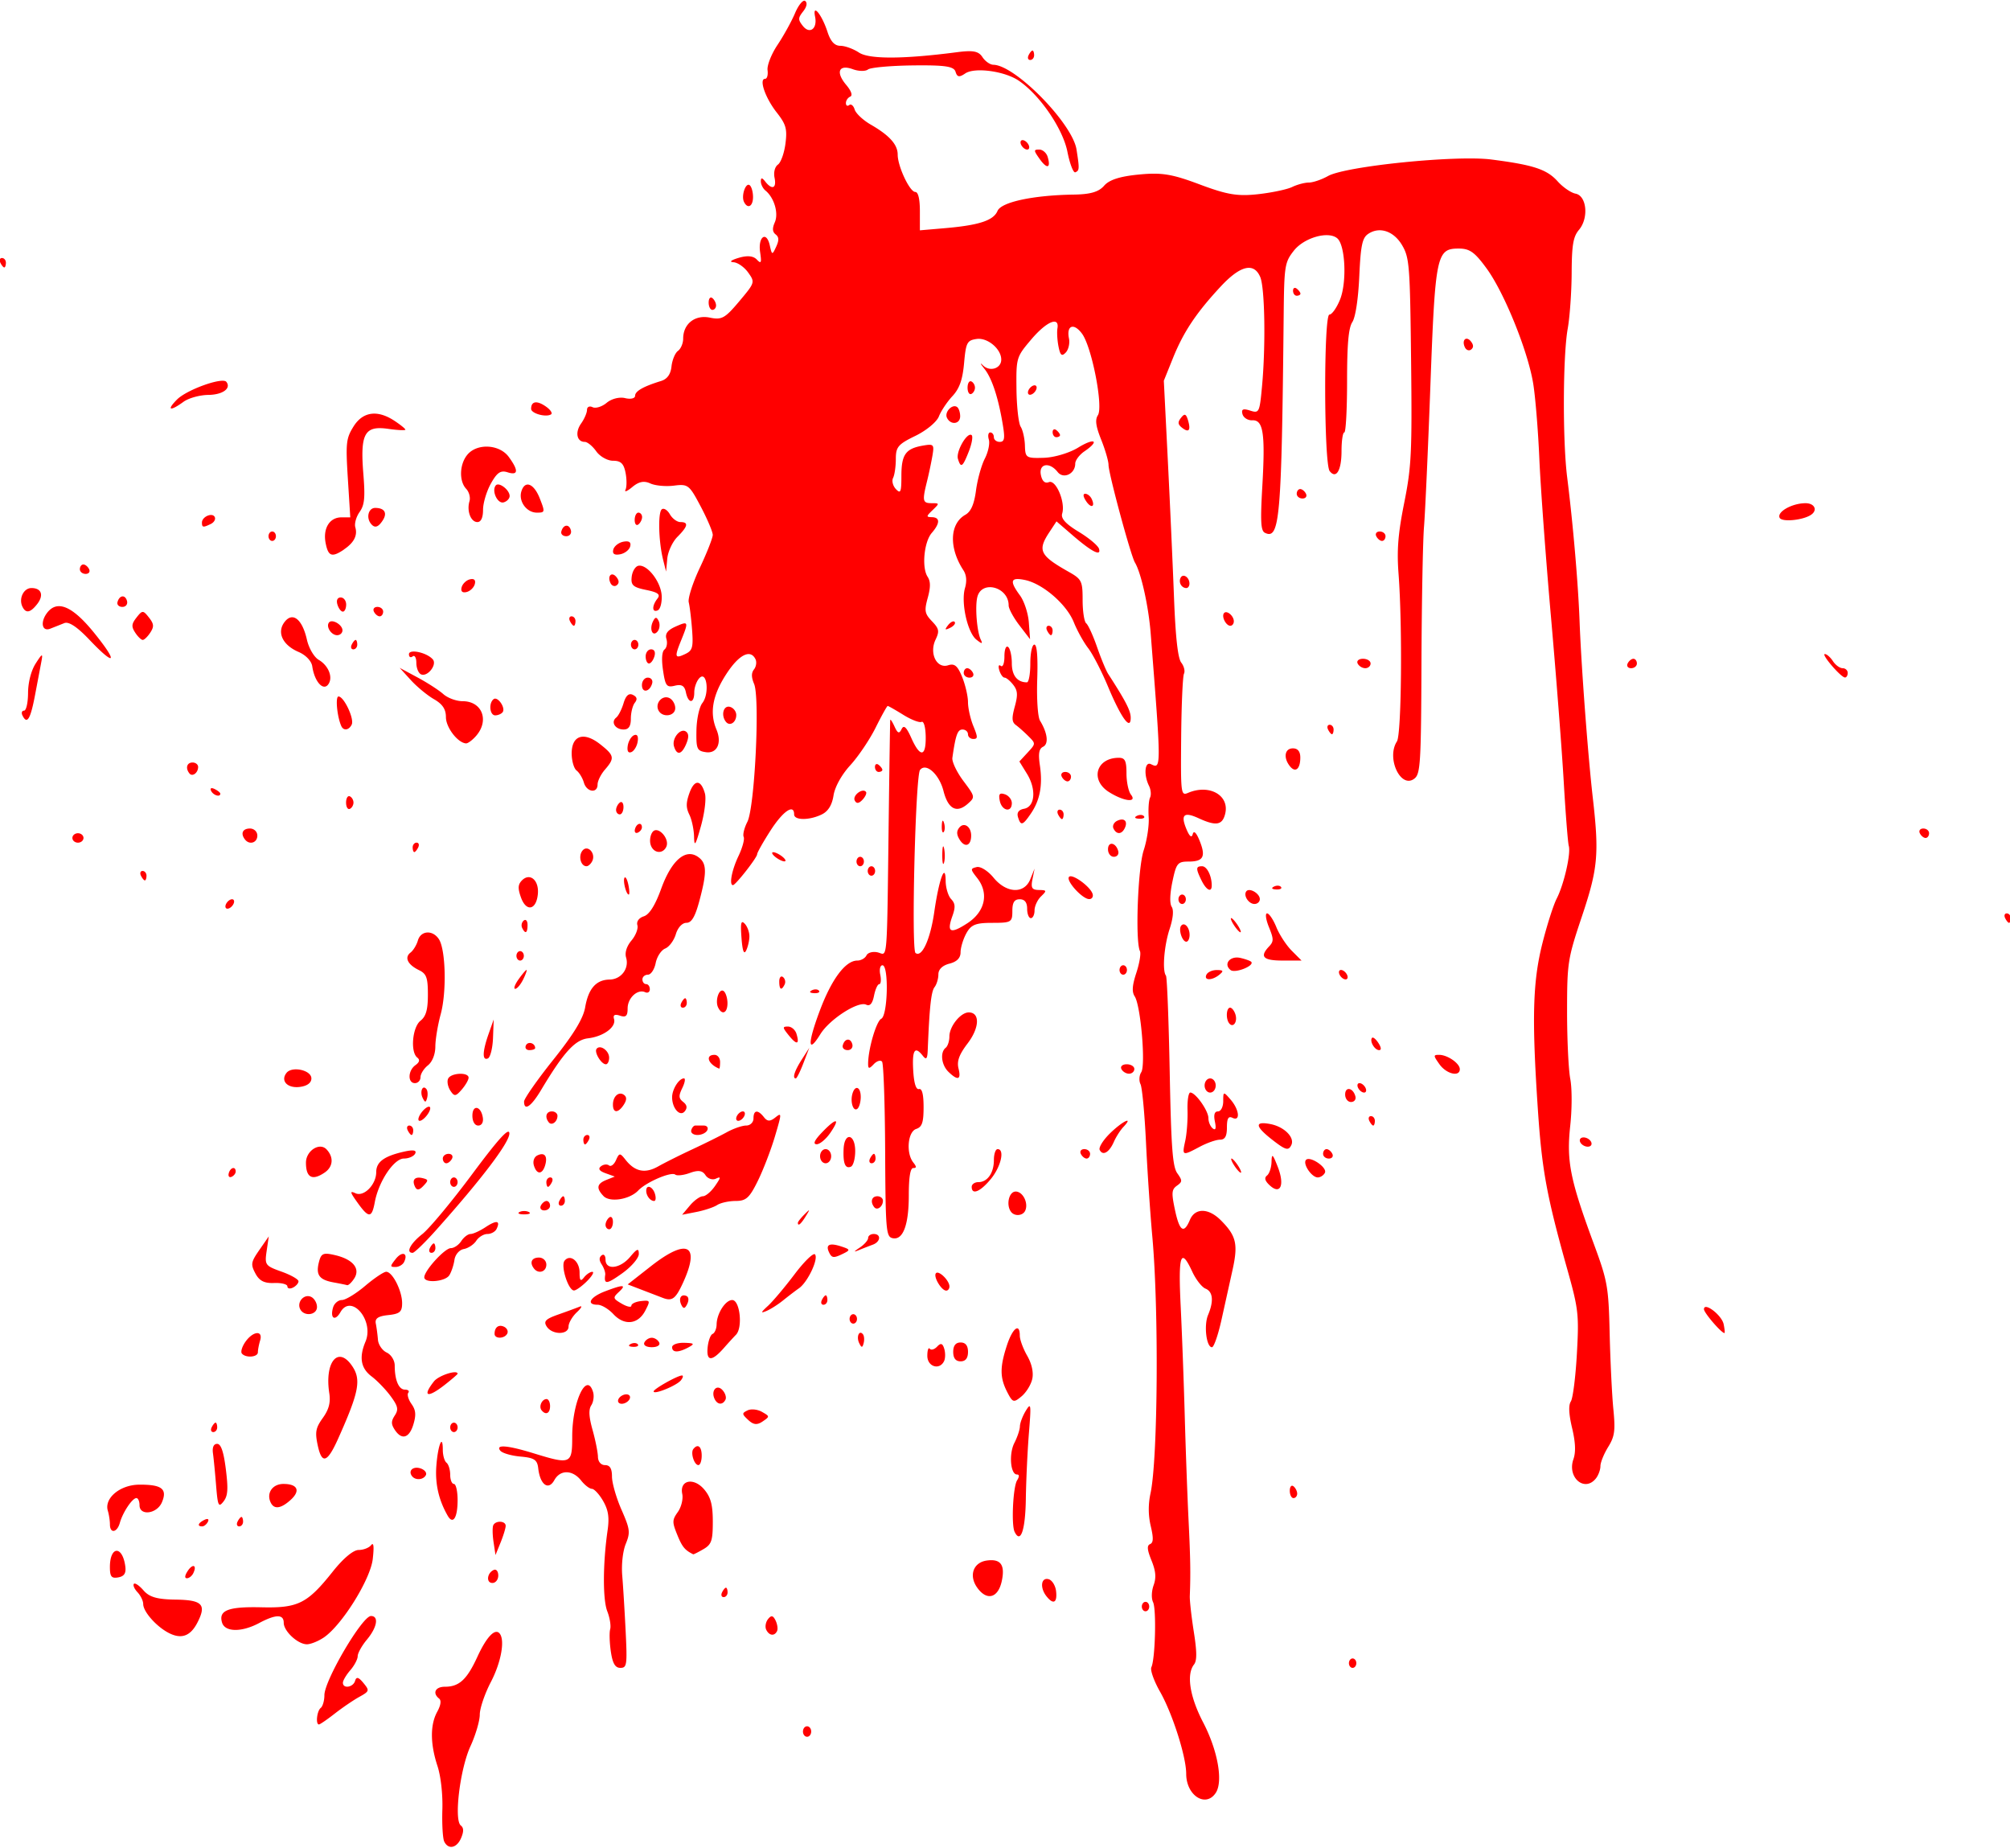 <svg xmlns="http://www.w3.org/2000/svg" viewBox="0 0 773.58 710.97"><defs><filter id="a" width="1" y="0" x="0" height="1" color-interpolation-filters="sRGB"><feGaussianBlur in="SourceAlpha" stdDeviation="8.214" result="result0"/><feMorphology in="SourceAlpha" radius="6.6" result="result1"/><feGaussianBlur stdDeviation="8.9" in="result1"/><feColorMatrix values="1 0 0 0 0 0 1 0 0 0 0 0 1 0 0 0 0 0 0.3 0" result="result91"/><feComposite operator="out" in="result0" in2="result91" result="result2"/><feGaussianBlur stdDeviation="1.7" result="result4"/><feDiffuseLighting surfaceScale="10" result="result92"><feDistantLight elevation="45" azimuth="225"/></feDiffuseLighting><feBlend mode="multiply" in2="SourceGraphic" result="result93"/><feComposite operator="in" in2="SourceAlpha" result="result3"/><feSpecularLighting surfaceScale="5" in="result4" specularExponent="17.9" result="result94"><feDistantLight elevation="45" azimuth="225"/></feSpecularLighting><feComposite operator="atop" in2="result3"/></filter></defs><path d="M329.73 695.81c2.398-4.481 2.31-6.979-.302-8.593-6.174-3.816-.693-39.055 8.52-54.776 4.496-7.672 8.181-17.484 8.189-21.806.01-4.322 4.399-14.453 9.758-22.515 8.979-13.507 12.539-28.72 7.825-33.435-4.017-4.017-11.522 2.08-19.665 15.976-9.264 15.807-16.056 20.717-28.663 20.717-8.426 0-11.156 4.4-5.066 8.165 2.084 1.287 1.487 4.613-1.628 9.06-6.307 9.004-6.254 22.148.151 37.44 2.988 7.132 4.773 19.576 4.342 30.271-.401 9.988.334 19.883 1.635 21.987 3.602 5.828 11.125 4.571 14.904-2.49zm664.63-31.174c6.58-7.928 1.693-29.278-11.118-48.58-11.806-17.787-14.916-33.199-8.08-40.036 2.668-2.667 2.62-8.667-.18-22.639-2.094-10.455-3.68-21.574-3.525-24.71.775-15.618.554-26.008-1.128-52.932-1.007-16.124-2.505-48.372-3.328-71.662-.823-23.29-2.437-57.37-3.586-75.734-2.23-35.618.062-40.888 10.268-23.612 3.176 5.377 8.39 10.606 11.585 11.62 6.614 2.1 7.425 8.588 2.275 18.209-3.825 7.147-1.495 22.284 3.43 22.284 1.666 0 5.414-8.429 8.328-18.73 2.914-10.301 7.321-25.91 9.794-34.687 5.029-17.851 3.308-23.582-10.292-34.28-10.912-8.583-22.752-8.693-27.27-.253-5.313 9.93-9.154 7.874-13.172-7.048-3.144-11.673-2.901-13.984 1.74-16.582 4.895-2.74 4.924-3.538.313-8.634-4.12-4.552-5.38-17.839-6.656-70.184-.865-35.513-2.35-65.346-3.3-66.295-3.361-3.361-1.659-20.553 3.184-32.143 3.109-7.441 3.796-13.09 1.874-15.406-1.891-2.278-1.646-8.86.65-17.463 3.37-12.63 4.581-13.806 14.22-13.806 13.129 0 15.394-3.425 9.622-14.55-2.834-5.462-5.054-7.11-5.952-4.419-.942 2.828-2.819 1.7-5.498-3.306-5.424-10.135-2.35-12.355 10.618-7.666 15.35 5.55 20.932 4.837 23.418-2.996 4.067-12.815-13.914-20.798-32.689-14.512-6.298 2.109-6.5.833-6.055-38.44.252-22.342 1.365-42.087 2.473-43.879 1.107-1.792.029-5.243-2.397-7.668-2.991-2.991-5.046-17.486-6.386-45.051-1.087-22.353-3.548-65.174-5.47-95.158l-3.492-54.517 7.971-15.517c9.353-18.206 20.476-31.303 42.056-49.52 17.371-14.664 29.361-16.911 34.91-6.544 4.052 7.573 4.863 47.539 1.532 75.55-2.144 18.035-2.526 18.642-10.493 16.643-6.218-1.56-7.878-.952-6.698 2.456.862 2.493 4.752 4.412 8.643 4.265 9.697-.366 11.507 9.03 8.812 45.745-1.787 24.348-1.336 30.585 2.313 31.985 13.069 5.015 14.688-9.68 16.5-149.84.449-34.692.901-36.974 8.933-45.032 9.016-9.045 30.476-13.828 38.312-8.538 7.095 4.79 8.529 30.428 2.368 42.343-2.933 5.671-7.127 10.313-9.32 10.314-5.117 0-4.902 103 .225 108.12 5.757 5.757 10.444-.46 10.444-13.852 0-7.06 1.1-12.842 2.443-12.848 1.344-.01 2.443-15.907 2.443-35.336 0-25.715 1.257-36.84 4.62-40.888 2.778-3.343 5.222-15.931 6.126-31.553 1.236-21.356 2.62-26.587 7.756-29.336 10.016-5.36 22.654-2.049 30.037 7.872 6.367 8.556 6.905 14.026 7.836 79.702.902 63.624.31 73.218-6.054 98.17-5.418 21.242-6.576 32.599-4.994 48.965 3.52 36.412 2.61 111-1.412 115.84-9.61 11.58 3.522 33.217 15.533 25.59 5.145-3.267 5.736-11.038 6.069-79.788.203-41.893 1.21-84.231 2.237-94.085 1.028-9.854 3.562-53.828 5.632-97.721 4.248-90.085 5.403-94.464 24.911-94.464 9.725 0 14.11 2.459 24.68 13.844 15.4 16.588 36.01 56.432 40.857 78.99 1.925 8.958 4.392 32.412 5.482 52.119s5.687 68.812 10.217 109.12c4.53 40.31 9.596 91.613 11.259 114.01 1.662 22.394 3.667 42.44 4.455 44.546 1.99 5.316-4.246 26.668-10.638 36.423-2.92 4.456-8.62 18.477-12.667 31.157-8.443 26.458-9.304 51.434-3.936 114.25 3.604 42.175 7.777 59.98 25.954 110.74 9.816 27.412 10.357 31.153 8.43 58.297-1.132 15.953-3.522 30.768-5.31 32.922-2.187 2.635-1.829 8.64 1.096 18.357 3.01 10.003 3.366 16.636 1.157 21.586-5.668 12.703 9.987 23.065 19.888 13.164 2.15-2.15 3.909-5.95 3.909-8.444 0-2.495 3.056-8.42 6.791-13.17 5.774-7.34 6.462-11.271 4.59-26.245-1.21-9.687-2.67-33.15-3.245-52.141-.982-32.456-1.828-36.191-14.082-62.216-20.74-44.051-24.009-56.886-20.665-81.161 1.642-11.922 1.661-25.915.044-32.574-1.559-6.42-2.823-27.428-2.808-46.684.026-33.57.563-36.265 13.072-65.543 14.097-32.995 15.264-42.95 9.594-81.86-4.318-29.63-10.194-91.17-11.664-122.15-1.233-25.984-5.767-67.216-10.923-99.35-4.069-25.353-3.796-83.867.477-102.61 1.839-8.062 3.407-25.41 3.485-38.552.115-19.348 1.346-25.015 6.472-29.79 8.714-8.118 6.825-23.49-3.067-24.972-4-.6-11.06-4.402-15.692-8.45-9.563-8.355-21.31-11.395-58.472-15.135-31.121-3.132-128.23 4.577-143.82 11.418-5.646 2.477-13.246 4.503-16.89 4.503s-10.254 1.38-14.691 3.067c-4.437 1.686-17.956 3.925-30.044 4.975-18.042 1.567-27.247.359-51.398-6.747-24.53-7.217-33.43-8.353-53.537-6.832-16.74 1.266-26.11 3.627-30.63 7.718-4.72 4.272-12.033 5.96-26.567 6.13-35.825.42-64.03 5.15-67.315 11.288-3.54 6.612-16.304 9.892-46.388 11.918l-21.987 1.481v-13.242c0-8.41-1.486-13.249-4.072-13.262-4.875-.025-15.472-17.694-15.472-25.798 0-6.943-7.256-13.283-23.716-20.723-6.774-3.062-13.157-7.76-14.185-10.439-1.028-2.68-3.182-4.061-4.786-3.07-1.604.991-2.916.372-2.916-1.376s1.71-3.748 3.801-4.445c2.34-.78.953-3.92-3.604-8.165-9.446-8.8-6.416-14.307 5.926-10.767 5.11 1.465 11.104 1.544 13.32.175 2.215-1.369 20.064-2.633 39.664-2.809 28.364-.255 36.006.645 37.45 4.41 1.425 3.713 3.26 3.959 8.524 1.142 8.259-4.42 34.569-1.657 47.027 4.939 18.549 9.82 38.938 33.146 42.97 49.157 2.11 8.378 5.254 14.76 6.987 14.183 3.624-1.209 3.7-2.374 1.03-15.725-3.609-18.044-53.932-58.284-73.214-58.545-2.916-.04-7.256-2.427-9.644-5.304-3.417-4.118-8.187-4.84-22.386-3.387-47.198 4.83-77.344 4.924-86.314.27-4.962-2.574-12.34-4.68-16.398-4.68-5.106 0-8.608-2.974-11.379-9.665-4.95-11.95-13.422-20.056-10.906-10.434 2.183 8.35-4.77 12.378-10.857 6.291-4.237-4.237-4.197-5.416.338-9.95 3.203-3.203 3.894-5.916 1.83-7.19-1.821-1.127-5.864 2.66-8.982 8.416s-10.065 15.62-15.436 21.92c-5.371 6.3-9.31 14.146-8.753 17.434.557 3.288-.408 5.979-2.144 5.979-5.636 0 .094 13.132 10.09 23.128 8.365 8.365 9.474 11.433 7.82 21.625-1.06 6.532-4.036 13.057-6.613 14.499-2.727 1.526-3.973 5.35-2.98 9.145 1.902 7.274-2.202 8.587-8.175 2.613-2.853-2.852-3.91-2.896-3.91-.162 0 2.061 1.833 4.92 4.072 6.352 7.7 4.926 11.734 15.676 8.231 21.935-2.341 4.184-2.132 6.59.727 8.357 3 1.854 3.109 4.022.431 8.57-3.414 5.8-3.679 5.752-5.586-1.015-2.9-10.294-10.543-5.955-8.495 4.824 1.39 7.312.89 8.15-2.957 4.974-3.083-2.545-8.423-2.928-15.998-1.148-6.696 1.574-8.565 2.81-4.546 3.006 3.754.184 9.593 3.393 12.976 7.132 6.095 6.734 6.02 6.921-7.92 19.925-12.525 11.683-15.368 12.916-25.856 11.214-13.092-2.125-23.484 4.302-23.484 14.524 0 3.216-2.058 7.02-4.573 8.453s-5.08 6.26-5.7 10.727c-.762 5.488-3.769 8.76-9.271 10.09-15.606 3.77-22.802 7-22.802 10.235 0 1.791-3.945 2.503-8.766 1.581-5.014-.958-11.974.426-16.262 3.236-4.123 2.701-9.706 4.063-12.407 3.027-2.701-1.037-4.911-.214-4.911 1.828 0 2.042-2.342 6.301-5.205 9.465-5.491 6.067-3.79 12.677 3.264 12.677 2.304 0 6.842 2.931 10.085 6.514 3.242 3.584 9.907 6.515 14.81 6.515 6.834 0 9.4 1.935 10.996 8.293 1.144 4.562 1.123 9.844-.048 11.74-1.171 1.894 1.517 1.055 5.975-1.866 5.76-3.774 10.352-4.496 15.874-2.495 4.273 1.549 13.632 2.233 20.798 1.522 12.45-1.237 13.501-.594 23.616 14.44 5.823 8.653 10.586 17.462 10.586 19.575 0 2.112-5.116 12.334-11.368 22.713-6.253 10.38-10.652 21.13-9.775 23.89.876 2.76 2.197 11.295 2.935 18.964 1.152 11.953.338 14.324-5.696 16.61-9.498 3.596-10.008 2.435-4.023-9.14 6.87-13.286 6.667-13.692-4.846-9.68-7.016 2.447-9.397 4.974-8.033 8.529 1.066 2.778.317 6.054-1.666 7.28-2.293 1.416-2.773 6.657-1.32 14.403 2.028 10.81 3.197 12.002 10.412 10.622 6.013-1.15 8.545.043 9.733 4.587 2.078 7.944 7.36 7.961 7.36.023 0-3.364 2.022-7.794 4.493-9.845 6.628-5.5 9.118 10.726 2.64 17.204-2.734 2.734-5.046 11.138-5.21 18.937-.268 12.797.453 14.108 8.248 15.012 9.902 1.149 14.365-6.322 9.362-15.67-6.139-11.47-3.498-23.429 8.374-37.917 11.254-13.734 21.51-17.928 26.016-10.638 1.203 1.948.626 5.104-1.284 7.014-2.459 2.459-2.437 5.408.074 10.1 5.25 9.81.538 85.34-5.94 95.226-2.744 4.187-4.205 8.88-3.248 10.43.957 1.548-1.115 7.511-4.605 13.25-5.88 9.67-8.38 20.05-4.83 20.05 2.294 0 21.285-19.03 21.285-21.329 0-1.102 5.307-8.48 11.793-16.397 10.996-13.418 20.78-18.66 20.78-11.133 0 4.168 13.39 4.198 24.29.054 5.664-2.154 9.077-6.461 10.413-13.144 1.19-5.947 7.126-14.338 14.776-20.886 7.034-6.02 17.068-17.695 22.3-25.945 5.232-8.25 10.015-14.999 10.631-14.999.616 0 6.813 2.77 13.773 6.155 6.96 3.385 14.184 5.573 16.054 4.861 1.937-.737 3.506 3.625 3.645 10.132.304 14.22-4.914 14.625-12.68.984-4.338-7.62-6.632-9.251-8.577-6.103-2.073 3.354-3.432 2.96-6.195-1.794-1.946-3.35-3.65-5.359-3.788-4.463-.137.896-.701 29.48-1.254 63.52-1.752 107.98-.819 98.662-9.714 96.962-4.269-.816-8.753.12-9.964 2.08s-4.85 3.565-8.086 3.565c-10.393 0-22.612 12.813-33.023 34.626-10.913 22.867-10.675 30.43.51 16.21 8.112-10.312 33.36-23.047 40.364-20.36 3.269 1.254 5.526-.767 6.88-6.162 1.108-4.416 3.184-8.028 4.614-8.028s1.833-2.932.896-6.515c-.953-3.643-.1-6.515 1.933-6.515 5.714 0 4.73 34.715-1.046 36.931-4.363 1.674-11.544 20.926-11.585 31.058-.016 3.636.909 3.702 4.947.35 2.73-2.266 6.029-3.056 7.329-1.756 1.3 1.3 2.524 28.993 2.718 61.54.326 54.53.821 59.268 6.3 60.345 9.287 1.825 14.52-8.799 14.52-29.48 0-12.544 1.317-18.921 3.908-18.921 3.04 0 3.04-.87 0-3.91-6.477-6.476-4.82-21.151 2.606-23.093 5.177-1.354 6.515-4.443 6.515-15.038 0-8.93-1.345-13.066-4.072-12.52-2.63.526-4.426-4.089-5.073-13.03-1.018-14.071 1.46-16.97 8.494-9.935 3.04 3.04 3.998 2.135 4.312-4.072 1.485-29.376 3.001-40.376 5.976-43.351 1.866-1.866 3.393-5.847 3.393-8.848 0-3.457 3.581-6.173 9.772-7.41 6.52-1.305 9.772-3.909 9.772-7.827 0-3.229 2.282-9.129 5.07-13.11 4.184-5.974 8.172-7.24 22.803-7.24 16.74 0 17.73-.455 17.73-8.144 0-5.971 1.738-8.143 6.515-8.143 4.343 0 6.515 2.172 6.515 6.515 0 3.583 1.466 6.515 3.257 6.515 1.792 0 3.258-2.404 3.258-5.342s2.565-7.288 5.7-9.668c5.263-3.996 5.122-4.335-1.848-4.431-6.192-.085-7.213-1.42-5.683-7.433l1.865-7.329-3.772 7.33c-5.325 10.343-21.01 9.804-32.407-1.116-4.848-4.644-11.507-7.926-14.8-7.292-5.696 1.097-5.672 1.465.493 7.63 10.486 10.486 6.932 23.198-8.717 31.181-14.986 7.646-18.351 6.397-13.205-4.898 2.834-6.22 2.6-8.744-1.1-11.813-2.587-2.147-4.748-7.756-4.802-12.462-.156-13.45-5.896-1.199-10.044 21.435-3.47 18.936-10.94 31.715-16.52 28.266-3.81-2.355-.037-122.3 3.975-126.4 5.223-5.325 16.909 2.874 20.684 14.512 4.068 12.544 11.667 15.635 21.502 8.746 6.473-4.535 6.403-4.81-3.992-15.688-5.82-6.09-10.182-13.276-9.695-15.97 2.86-15.793 4.574-19.556 8.91-19.556 2.652 0 4.823 1.465 4.823 3.257 0 1.791 2.112 3.257 4.693 3.257 4.08 0 4.083-1.168.02-8.958-2.57-4.926-4.683-12.329-4.694-16.449-.01-4.12-2.325-11.948-5.142-17.395-4.009-7.753-6.685-9.512-12.319-8.098-10.109 2.538-16.86-8.248-11.089-17.717 3.542-5.81 3.109-7.539-3.177-12.695-6.403-5.251-6.85-7.188-3.729-16.143 2.594-7.44 2.558-11.367-.133-14.61-5.283-6.365-3.116-24.1 3.698-30.267 7.368-6.668 7.41-10.736.112-10.868-5.158-.094-5.099-.558.622-4.886 6.18-4.673 6.161-4.782-.814-4.782-7.993 0-8.412-1.514-4.15-14.986 1.644-5.194 3.806-13.216 4.804-17.825 1.7-7.848 1.147-8.288-8.688-6.92-14.987 2.086-18.647 6.204-18.647 20.985 0 11.17-.693 12.455-4.85 9.004-2.668-2.214-3.773-5.691-2.456-7.728 1.317-2.036 2.4-7.923 2.407-13.08.01-8.32 1.96-10.123 17.263-15.966 9.62-3.673 18.761-9.61 20.665-13.423 1.879-3.76 7.232-10.054 11.896-13.988 6.226-5.25 8.96-11.313 10.28-22.802 1.639-14.262 2.619-15.744 11.044-16.709 9.567-1.095 21.7 6.87 21.7 14.244 0 6.164-10.05 8.656-16.104 3.994-2.964-2.282-2.385-1.206 1.286 2.392 6.756 6.622 12.51 20.579 16.438 39.876 1.706 8.385 1.085 10.586-2.99 10.586-2.83 0-5.145-1.466-5.145-3.258 0-1.791-1.42-3.257-3.155-3.257-1.736 0-2.307 2.21-1.27 4.911 1.036 2.701-.568 8.653-3.564 13.225s-6.481 14.456-7.745 21.962c-1.602 9.511-4.438 14.595-9.357 16.772-13.894 6.15-14.649 22.848-1.732 38.328 2.703 3.24 3.18 7.485 1.388 12.33-3.677 9.94 2.178 30.687 10.045 35.6 4.94 3.085 5.77 3.078 3.848-.033-3.371-5.454-5.144-22.7-3.021-29.389 3.8-11.973 27.592-6.973 27.592 5.799 0 2.227 4.241 8.389 9.425 13.692l9.426 9.642-1.073-11.54c-.59-6.347-4.098-14.761-7.797-18.698-9.476-10.087-8.398-12.748 4.327-10.683 15.733 2.553 36.696 16.757 43.055 29.172 2.988 5.832 8.684 13.893 12.658 17.913 3.975 4.02 11.815 15.919 17.424 26.442 11.577 21.72 20.048 30.88 20.048 21.679 0-4.882-4.198-11.297-19.826-30.297-1.892-2.3-6.309-10.668-9.815-18.595-3.507-7.927-7.8-15.292-9.54-16.368-1.74-1.076-3.165-8.299-3.165-16.051 0-13.154-.815-14.456-12.215-19.507-25.508-11.301-27.686-14.771-17.147-27.32l6.348-7.558 13.95 9.453c17.041 11.548 25.608 15.01 23.491 9.494-.84-2.19-8.894-7.48-17.899-11.754-11.496-5.458-15.82-9.208-14.52-12.593 2.999-7.817-5.543-23.663-11.703-21.708-3.47 1.102-5.93-.611-7.056-4.915-2.067-7.904 7.573-9.26 14.757-2.075 5.128 5.127 15.48 1.268 15.48-5.771 0-2.296 3.664-6.135 8.143-8.532 13.81-7.39 8.98-9.585-5.597-2.543-7.593 3.67-21.072 6.816-30.13 7.034-15.685.378-16.406.013-16.719-8.456-.18-4.869-1.861-10.732-3.737-13.03-1.875-2.298-3.542-14.03-3.704-26.071-.29-21.58-.104-22.07 13.01-34.202 13.445-12.44 24.93-16.242 23.06-7.634-.559 2.572-.132 8.198.948 12.503 1.542 6.145 2.913 7.04 6.38 4.162 2.429-2.015 3.706-6.377 2.84-9.692-2.392-9.146 4.307-11.034 11.555-3.255 8.604 9.236 18.789 50.375 13.923 56.24-2.63 3.168-1.877 7.57 2.895 16.93 3.547 6.957 6.45 14.774 6.45 17.371 0 5.895 19.566 62.663 23.256 67.473 5.453 7.11 12.001 30.2 13.875 48.925 9.402 93.981 9.402 93.892.223 90.37-5.463-2.096-6.527 7.346-1.69 14.993 1.647 2.602 2.057 6.246.913 8.097-1.144 1.851-1.684 7.967-1.2 13.59.485 5.625-1.5 15.907-4.413 22.849-5.152 12.285-7.532 62.743-3.284 69.617 1.013 1.64-.413 8.38-3.17 14.979-3.694 8.84-4.07 13.133-1.431 16.313 5.275 6.356 9.779 47.514 5.733 52.389-1.823 2.197-2.121 5.89-.662 8.208 1.459 2.318 3.633 20.338 4.832 40.046 1.198 19.707 3.706 49.023 5.572 65.147 5.836 50.433 4.909 154.04-1.589 177.53-2.084 7.534-2.014 15.186.207 22.561 2.51 8.334 2.365 11.492-.571 12.47-2.92.973-2.604 3.878 1.223 11.28 3.812 7.372 4.303 11.837 1.884 17.145-1.874 4.114-2.08 9.104-.481 11.69 3.053 4.94 1.899 39.442-1.503 44.947-1.166 1.887 2.28 9.506 7.659 16.931 10.955 15.122 23.02 44.83 23.02 56.68 0 15.037 17.278 23.72 26.086 13.108zm-356.88-44.23a3.638 3.638 0 00-4.992-1.179c-1.697 1.05-2.228 3.296-1.179 4.993s3.296 2.227 4.993 1.178 2.227-3.295 1.178-4.992zm-419.15-10.42c6.683-4.095 16.419-9.302 21.636-11.571 9.051-3.938 9.22-4.38 3.681-9.657-4.281-4.079-6.2-4.462-7.313-1.458-1.681 4.533-10.74 5.646-10.74 1.32 0-1.514 2.932-5.406 6.515-8.649s6.515-7.612 6.515-9.71c0-2.096 3.665-7.255 8.143-11.463 8.978-8.434 10.688-16.287 3.547-16.287-7.65 0-41.007 44.484-41.007 54.688 0 3.75-1.465 7.724-3.257 8.831-3.336 2.061-4.617 11.401-1.564 11.401.931 0 7.161-3.35 13.844-7.444zm256.28-56.889c-.872-13.884-2.222-31.196-3.001-38.47-.821-7.67.486-16.892 3.112-21.954 4.114-7.93 3.765-10.094-3.812-23.65-4.587-8.207-8.34-18.483-8.34-22.835 0-5.566-1.811-7.913-6.107-7.913-3.59 0-6.167-2.35-6.25-5.7-.079-3.136-2.208-11.498-4.732-18.583-3.28-9.208-3.6-14.073-1.121-17.06 1.907-2.297 2.616-6.395 1.576-9.105-5.624-14.656-18.382 6.68-18.382 30.742 0 19.09-1.155 19.477-34.202 11.497-22.9-5.53-33.626-6.18-29.154-1.77 1.702 1.68 9.69 3.512 17.753 4.073 12.19.848 14.828 2.214 15.668 8.112 1.614 11.336 8.962 15.586 14.169 8.194 5.225-7.418 16.124-7.25 23.74.367 3.037 3.036 7.248 5.566 9.36 5.622 2.111.056 6.574 3.855 9.917 8.442 4.587 6.294 5.543 11.264 3.895 20.256-4.195 22.898-4.314 47.775-.269 55.89 2.233 4.48 3.38 10.054 2.549 12.39-.832 2.336-.564 9.299.594 15.472 1.533 8.17 3.81 11.226 8.364 11.226 5.77 0 6.135-1.966 4.673-25.245zm643.5 21.987a3.267 3.267 0 00-3.257-3.257 3.267 3.267 0 00-3.258 3.257 3.267 3.267 0 003.258 3.257 3.267 3.267 0 003.257-3.257zm-909.45-17.67c15.938-8.396 41.179-40.095 43.226-54.288 1.262-8.748.792-11.806-1.466-9.549-1.827 1.828-6.762 3.322-10.968 3.322-4.704 0-13.452 5.725-22.738 14.878-22.467 22.15-30.526 25.323-62.777 24.722-29.359-.547-38.03 2.086-34.779 10.56 2.544 6.629 17.218 6.776 32.648.33 14.714-6.149 21.675-6.208 21.675-.186 0 5.823 12.416 14.843 20.431 14.843 3.274 0 9.91-2.085 14.748-4.633zm-111.19-10.36c8.177-12.48 4.385-15.614-19.198-15.865-16.286-.173-23.153-1.722-28.304-6.383-3.74-3.386-7.56-5.396-8.488-4.468-.928.928.546 3.542 3.277 5.808 2.73 2.266 4.965 5.912 4.965 8.103 0 5.226 11.393 15.39 22.282 19.878 11.22 4.623 19.266 2.388 25.466-7.073zm510.48 5.875c.883-1.429.298-4.715-1.3-7.302-2.198-3.555-3.826-3.785-6.668-.942-2.069 2.068-2.776 5.354-1.572 7.302 2.572 4.161 7.264 4.625 9.54.942zm327.77-16.946a3.267 3.267 0 00-3.257-3.257 3.267 3.267 0 00-3.258 3.257 3.267 3.267 0 003.258 3.258 3.267 3.267 0 003.257-3.258zm-82.022-10.553c-.573-4.012-3.606-7.784-6.741-8.382-6.534-1.245-7.627 5.934-1.792 11.769 6.066 6.066 9.677 4.632 8.533-3.387zm-289.32.781c0-1.791-.646-3.257-1.436-3.257-.79 0-2.343 1.466-3.45 3.257-1.107 1.792-.46 3.258 1.436 3.258s3.45-1.466 3.45-3.258zm241.54-8.02c2.943-11.069-1.059-15.315-13.197-14.004-11.961 1.292-16.082 10.35-8.515 18.712 8.525 9.42 18.533 7.25 21.712-4.707zm-443.5-3.66c0-2.836-1.74-4.577-3.868-3.868-6.04 2.013-7.042 9.026-1.29 9.026 2.837 0 5.158-2.321 5.158-5.158zm-328.45-6.243c-2.442-14.639-13.572-14.296-13.572.419 0 6.617 1.398 7.979 7.33 7.137 5.278-.75 7.024-2.863 6.242-7.556zm59.853 4.67c3.506-5.673-.487-6.874-4.955-1.491-2.569 3.096-2.816 4.965-.656 4.965 1.905 0 4.43-1.564 5.611-3.475zm275.13-32.73c0-3.515-8.788-3.856-10.909-.424-.837 1.354-.742 6.54.211 11.525l1.733 9.064 4.482-8.64c2.466-4.753 4.483-9.939 4.483-11.526zm174.12 16.135c7.165-3.264 8.297-5.853 8.297-18.976 0-11.6-1.755-16.845-7.417-22.164-9.226-8.667-22.017-6.722-19.485 2.963.912 3.488-.83 9.091-3.873 12.452-5.06 5.592-5.101 6.942-.476 15.885 4.262 8.241 6.621 10.494 13.996 13.363.363.141 4.394-1.444 8.958-3.523zm283.99-34.834c.243-12.879 1.462-33.279 2.707-45.334 2.088-20.194 1.869-21.404-2.781-15.402-2.776 3.584-5.094 8.399-5.15 10.701s-2.253 7.466-4.88 11.474c-4.953 7.56-3.453 21.8 2.297 21.8 2.155 0 2.182 1.394.079 4.072-3.564 4.537-5.166 30.681-2.177 35.517 5.294 8.566 9.495-1.115 9.905-22.828zm-797.9 16.627c2.567-7.238 10.968-17.1 14.566-17.1 1.514 0 2.752 2.198 2.752 4.886 0 7.666 15.423 6.072 19.766-2.043 4.923-9.198-.192-12.268-20.18-12.113-16.75.13-30.819 9.347-27.494 18.012 1.018 2.65 1.85 6.898 1.85 9.44 0 6.529 6.319 5.748 8.74-1.082zm77.556-.777c1.141-1.846-.166-2.392-3.065-1.28-5.643 2.166-6.676 4.5-1.99 4.5 1.686 0 3.96-1.449 5.055-3.22zm30.968-.037c0-1.791-.646-3.257-1.436-3.257-.79 0-2.343 1.466-3.45 3.257-1.107 1.792-.46 3.258 1.436 3.258s3.45-1.466 3.45-3.258zm188.93-14.85c0-6.164-1.466-11.209-3.257-11.209-1.792 0-3.258-2.845-3.258-6.322s-1.466-7.229-3.257-8.336c-1.792-1.107-3.257-5.102-3.257-8.878 0-11.72-4.356-3.18-5.693 11.16-1.153 12.374 2.085 23.49 9.999 34.329 4.682 6.412 8.723 1.435 8.723-10.743zm-204.12-21.407c-1.923-12.08-4.286-17.489-7.64-17.489-3.069 0-4.429 2.396-3.697 6.515.636 3.583 1.888 13.64 2.781 22.347 1.44 14.032 2.177 15.28 6.482 10.974 3.861-3.86 4.287-8.446 2.074-22.347zm56.868 21.377c9.131-6.395 6.505-11.178-6.139-11.178-9.697 0-15.23 6.358-11.203 12.874 2.977 4.818 8.865 4.242 17.342-1.695zm886.67-4.47c0-1.686-1.466-3.972-3.257-5.079-1.792-1.107-3.258.272-3.258 3.065s1.466 5.079 3.258 5.079c1.791 0 3.257-1.38 3.257-3.066zm-767.34-12.852c.981-1.587-1.13-3.648-4.69-4.58-6.603-1.726-11.247 1.617-7.48 5.385 3.022 3.02 10.095 2.553 12.17-.805zm242.9-13.4c0-6.349-3.455-8.488-7.376-4.567-2.61 2.61.806 11.082 4.467 11.082 1.6 0 2.909-2.932 2.909-6.515zm-320.24-11.64c18.707-32.739 20.676-41.13 11.919-50.808-12.197-13.478-23.848-2.011-19.66 19.348 1.255 6.4-.344 11.184-5.695 17.041-6.297 6.892-6.986 9.805-4.484 18.951 3.64 13.305 8.417 12.096 17.92-4.533zm66.344-9.988c2.514-6.612 2.117-9.872-1.716-14.108-2.743-3.03-4.006-6.49-2.808-7.688 1.199-1.198-.107-2.179-2.901-2.179-5.49 0-9.035-6.536-9.035-16.658 0-3.547-3.127-7.51-7.08-8.972-3.894-1.44-7.358-5.424-7.697-8.853-.34-3.428-1.185-8.432-1.878-11.12-.924-3.581 2-5.156 10.955-5.897 10.138-.839 12.215-2.239 12.215-8.233 0-8.552-8.51-21.707-14.028-21.687-2.138.01-10.483 4.4-18.545 9.759-8.062 5.359-17.269 9.75-20.461 9.758-3.192.01-6.67 2.276-7.732 5.04-2.926 7.627 1.628 9.94 6.487 3.294 9.5-12.99 29.835 5.805 22.04 20.37-5.84 10.913-4.166 18.425 5.366 24.07 4.926 2.918 12.47 9.054 16.765 13.636 6.482 6.919 7.105 9.177 3.672 13.313-3.302 3.98-3.318 5.966-.079 9.868 6.131 7.387 12.813 5.88 16.46-3.713zm-172.81 2.084c0-1.791-.646-3.257-1.436-3.257-.79 0-2.343 1.466-3.45 3.257-1.107 1.792-.46 3.258 1.436 3.258s3.45-1.466 3.45-3.258zm211.73 0a3.267 3.267 0 00-3.257-3.257 3.267 3.267 0 00-3.258 3.257 3.267 3.267 0 003.258 3.258 3.267 3.267 0 003.257-3.258zm268.03-10.704c-3.895-1.738-9.587-2.2-12.648-1.024-5.135 1.97-5.09 2.484.588 6.636 4.595 3.36 7.8 3.62 12.648 1.024 6.402-3.426 6.394-3.52-.588-6.636zm-186.6-3.954c0-2.687-1.38-4.886-3.065-4.886-4.108 0-7.05 5.087-4.447 7.69 3.668 3.668 7.512 2.233 7.512-2.804zm70.034-4.886c1.107-1.791-.186-3.257-2.873-3.257-2.687 0-5.792 1.466-6.9 3.257-1.106 1.792.186 3.258 2.874 3.258s5.792-1.466 6.899-3.258zm84.463.37c.982-1.59-.267-4.592-2.775-6.674-5.078-4.213-10.277.629-6.769 6.304 2.493 4.033 7.168 4.214 9.544.37zm270.2-14.366c1.206-4.513-.481-10.454-4.546-16.003-3.555-4.854-6.464-11.084-6.464-13.844 0-9.039-6.325-5.263-11.357 6.78-6.274 15.016-6.217 22.299.252 32.172 4.831 7.372 5.693 7.576 12.69 2.991 4.128-2.705 8.37-8.148 9.425-12.096zm-517.1 3.958c6.034-3.73 10.971-7.076 10.971-7.437 0-3.059-16.732 1.168-20.825 5.26-10.683 10.684-5.693 11.786 9.854 2.177zm207.66-2.935c1.823-1.823 2.241-3.314.93-3.314-3.875 0-24.978 9.3-24.978 11.007 0 2.491 20.385-4.03 24.048-7.693zm231.75-13.242c1.16-1.877 1.23-5.707.154-8.51-1.472-3.835-3.03-4.207-6.289-1.501-2.383 1.978-5.297 2.631-6.476 1.453s-2.144 1.032-2.144 4.914c0 7.495 10.736 10.147 14.755 3.644zm-193.58-9.367c3.144-2.824 7.789-6.81 10.322-8.856 6.118-4.942 3.47-23.966-3.336-23.966-5.986 0-13.586 9.316-13.73 16.83-.057 2.986-1.662 5.948-3.566 6.583-1.904.634-3.887 5.025-4.407 9.757-1.035 9.43 3.964 9.312 14.716-.347zm214.65 3.008c0-4.343-2.172-6.514-6.515-6.514s-6.514 2.171-6.514 6.514c0 4.344 2.171 6.515 6.514 6.515s6.515-2.171 6.515-6.515zm-625.41.267c0-1.645.89-5.31 1.977-8.144 2.762-7.196-6.14-6.635-12.88.813-2.969 3.28-4.417 6.945-3.22 8.143 3.255 3.254 14.123 2.63 14.123-.812zm379.48-3.524c5.46-2.346 4.8-2.837-4.072-3.028-5.822-.126-10.586 1.236-10.586 3.028 0 3.867 5.66 3.867 14.658 0zm-44.857-1.968c-1.082-1.082-3.892-1.198-6.243-.257-2.599 1.04-1.827 1.812 1.968 1.968 3.433.141 5.357-.628 4.275-1.71zm18.798-1.29c-1.107-1.791-4.039-3.257-6.515-3.257s-5.407 1.466-6.515 3.258c-1.146 1.854 1.66 3.257 6.515 3.257s7.661-1.403 6.515-3.257zm179.49-5.632c-3.311-3.311-6.043 1.674-3.327 6.07 2.053 3.32 2.82 3.323 3.923.013.755-2.263.486-5-.596-6.083zm-313.26-.54c.991-1.605-.245-3.702-2.747-4.662-4.776-1.833-8.443.279-8.443 4.863 0 3.638 8.916 3.477 11.19-.202zm53.958-4.83c0-2.47 3.298-6.923 7.33-9.898s5.13-4.702 2.442-3.84-11.145 3.3-18.794 5.415c-11.249 3.11-13.197 4.702-10.188 8.328 4.853 5.847 19.21 5.843 19.21-.01zm1017.3-1.63c-1.643-6.282-17.334-15.638-17.334-10.336 0 2.482 15.327 16.454 18.05 16.454.486 0 .164-2.753-.715-6.117zm-949.73-9.35c4.615-6.991 4.446-7.294-3.702-6.62-4.696.39-8.538 1.822-8.538 3.184s-3.792.75-8.426-1.362c-7.851-3.577-8.031-4.128-2.635-8.073 7.146-5.226 4.108-5.341-12.177-.462-13.23 3.964-16.912 9.257-6.44 9.257 3.385 0 9.615 2.92 13.845 6.491 9.664 8.158 21.782 7.115 28.074-2.416zm186.46 5.696a3.267 3.267 0 00-3.257-3.258 3.267 3.267 0 00-3.258 3.258 3.267 3.267 0 003.258 3.257 3.267 3.267 0 003.257-3.257zm-475.58-8.246c0-2.743-2.297-5.87-5.105-6.947-6.126-2.351-12.807 3.413-9.729 8.394 3.319 5.37 14.834 4.246 14.834-1.447zm410.44-4.5c4.487-2.843 10.814-6.636 14.062-8.427 7.656-4.224 17.307-20.192 14.126-23.372-1.355-1.355-9.468 4.816-18.029 13.712s-19.117 18.724-23.456 21.84c-6.34 4.552-6.61 5.248-1.375 3.542 3.583-1.168 10.186-4.45 14.672-7.294zm-85.014-3.066c-4.814-1.655-7.26 1.7-4.497 6.17 1.751 2.834 3.072 2.68 5.108-.597 1.613-2.596 1.36-4.895-.611-5.573zm124.09 2.782c0-1.791-.646-3.257-1.436-3.257-.79 0-2.343 1.466-3.45 3.257-1.107 1.792-.46 3.258 1.436 3.258s3.45-1.466 3.45-3.258zm-127.36-11.587c15.768-26.724 4.11-31.579-28.163-11.728l-20.341 12.512 13.827 4.169c7.605 2.292 15.292 4.608 17.084 5.144 8.192 2.455 11.21.723 17.594-10.097zm-338.44-1.367c0-1.367-6.734-4.371-14.964-6.675-14.35-4.018-14.887-4.603-13.084-14.267l1.88-10.078-8.246 9.32c-7.49 8.47-7.814 9.959-3.535 16.288 3.458 5.113 7.83 6.867 16.443 6.594 6.454-.204 11.733.849 11.733 2.34 0 1.493 2.2 1.87 4.887.838 2.687-1.031 4.886-2.993 4.886-4.36zm254.07-.075c4.479-3.504 6.604-6.403 4.723-6.443-1.88-.04-5.179 1.687-7.329 3.837-3.04 3.04-3.909 2.293-3.909-3.36 0-7.9-8.357-13.039-13.249-8.147-3.566 3.567 3.373 20.602 8.363 20.53 1.792-.026 6.922-2.914 11.401-6.417zm319.22 3.656c0-4.166-9.578-11.451-11.944-9.085-2.366 2.366 4.92 11.944 9.085 11.944a2.867 2.867 0 002.859-2.859zm-524.25-5.47c5.691-6.858-1.034-13.292-16.921-16.19-10.366-1.89-12.192-1.248-14.167 4.977-2.782 8.764.336 12.086 13.037 13.895 5.375.765 10.692 1.611 11.816 1.88 1.124.268 3.93-1.785 6.235-4.562zm250.68-16.97c0-4.18-1.45-3.813-7.539 1.907-8.83 8.295-21.777 9.486-21.777 2.004 0-2.793-1.537-4.128-3.416-2.967-2.367 1.463-2.332 3.416.115 6.364 1.941 2.34 3.304 5.507 3.03 7.039-1.232 6.863 1.18 6.705 14.93-.98 8.061-4.505 14.658-10.521 14.658-13.367zm-166.88 14.69c1.818-2.24 3.845-7.004 4.504-10.586.68-3.7 4.248-6.951 8.257-7.525 3.883-.555 8.811-3.12 10.952-5.7s6.559-4.69 9.817-4.69 6.89-1.564 8.07-3.475c3.598-5.82.04-6.297-9.612-1.29-5.05 2.62-11.033 4.764-13.296 4.764s-5.94 2.199-8.17 4.886-6.36 4.886-9.179 4.886c-5.345 0-23.395 15.55-23.395 20.154 0 4.24 18.42 3.052 22.052-1.423zm85.441-7.33c0-2.714-2.896-4.885-6.515-4.885-6.49 0-8.473 3.47-4.343 7.6 3.967 3.967 10.858 2.245 10.858-2.714zm-125.26-1.86c3.82-6.18-1.751-7.705-7.424-2.032-5.078 5.078-5.087 5.507-.115 5.507 2.966 0 6.358-1.563 7.539-3.474zm387.37-5.999c5.725-2.238 5.428-2.743-2.827-4.815-10.091-2.533-13.542-1.08-10.217 4.3 2.442 3.952 4.089 4.017 13.045.516zm-359.48-15.77c40.08-35.152 64.806-60.692 64.806-66.936 0-4.647-9.347 3.355-32.682 27.98-17.975 18.968-37.764 37.628-43.974 41.467-10.562 6.527-14.803 12.962-8.542 12.962 1.513 0 10.69-6.963 20.392-15.472zm-.341 12.215c0-1.792-.646-3.258-1.436-3.258s-2.343 1.466-3.45 3.258c-1.107 1.791-.46 3.257 1.436 3.257s3.45-1.466 3.45-3.257zM692.239 286c6.968-2.003 7.562-7.394.814-7.394-2.687 0-4.886 1.242-4.886 2.76s-3.298 4.495-7.329 6.615c-5.569 2.93-5.764 3.352-.814 1.757a490.368 490.368 0 0112.215-3.738zm-228.83-15.73c0-2.793-1.466-4.172-3.257-3.065-1.792 1.107-3.258 3.393-3.258 5.079 0 1.685 1.466 3.065 3.258 3.065 1.791 0 3.257-2.286 3.257-5.079zm169.8-3.88c4.052-5.166 3.937-5.28-1.23-1.229-3.135 2.459-5.7 5.024-5.7 5.7 0 2.681 2.675.956 6.93-4.47zm-379.53-9.771c3.39-14.336 16.845-30.131 25.667-30.131 4.282 0 8.75-1.56 9.927-3.465 1.458-2.36-1.86-2.743-10.394-1.2-17.155 3.1-23.937 7.08-23.937 14.047 0 8.6-10.852 17.28-18.259 14.605-5.18-1.87-4.903-.837 1.725 6.436 9.963 10.932 12.628 10.881 15.27-.293zm135.63 6.8c-2.24-.903-5.904-.903-8.143 0-2.24.904-.408 1.643 4.071 1.643 4.48 0 6.311-.74 4.072-1.643zm165.91-4.81c3.017-1.543 10.346-2.807 16.287-2.81 9.167-.01 12.116-2.1 19.498-13.844 4.784-7.611 11.568-21.434 15.076-30.72 6.111-16.173 6.126-16.722.341-13.11-4.616 2.882-6.975 2.83-10.027-.22-5.395-5.396-9.202-5.025-9.202.895 0 2.688-2.881 4.886-6.404 4.886-3.522 0-11.218 2.083-17.1 4.627-5.884 2.545-19.493 7.843-30.242 11.772-10.749 3.93-24.346 9.264-30.215 11.853-11.546 5.095-20.472 3.66-28.754-4.622-4.843-4.843-5.507-4.82-8.363.282-1.706 3.048-4.477 4.692-6.159 3.653-1.681-1.04-4.874-.766-7.096.607-2.751 1.7-1.453 3.227 4.072 4.788l8.11 2.292-7.329 2.299c-8.492 2.663-9.212 5.692-2.648 11.14 5.57 4.622 23.03 2.454 30.632-3.804 7.066-5.817 29.01-13.207 32.61-10.982 1.546.956 7.342.44 12.879-1.148 7.36-2.111 11.05-1.7 13.73 1.53 2.016 2.428 6.124 3.521 9.128 2.428 4.654-1.693 4.544-.942-.743 5.08-3.413 3.887-8.238 7.067-10.723 7.067-2.485 0-7.603 2.874-11.374 6.387l-6.856 6.388 12.693-1.955c6.981-1.075 15.162-3.216 18.179-4.759zm271.21 4.004c3.19-5.16-1.903-13.323-8.31-13.323-6.03 0-8.695 9.415-3.995 14.115 3.125 3.125 10.164 2.672 12.305-.792zm-418.39-3.551c0-1.792-1.38-3.258-3.065-3.258s-3.971 1.466-5.078 3.258c-1.108 1.791.272 3.257 3.065 3.257s5.078-1.466 5.078-3.257zm293.16-3.45c0-1.686-2.199-3.065-4.886-3.065-5.037 0-6.472 3.844-2.803 7.512 2.602 2.602 7.689-.34 7.689-4.447zm-280.13.192c0-1.791-.646-3.257-1.436-3.257-.79 0-2.343 1.466-3.45 3.257-1.107 1.792-.46 3.258 1.436 3.258s3.45-1.466 3.45-3.258zm79.355-4.886c-1.982-5.166-7.693-6.778-7.693-2.171 0 3.445 3.56 7.057 6.956 7.057 1.436 0 1.768-2.198.737-4.886zm-204.51-10.86c-6.956-1.357-9.784 1.108-6.803 5.93 1.611 2.607 3.685 2.439 7.348-.597 4.598-3.811 4.544-4.34-.545-5.333zm500.39.493c8.93-8.555 12.363-20.564 5.879-20.564-1.792 0-3.258 3.372-3.258 7.492 0 8.984-5.653 15.31-13.68 15.31-3.226 0-5.864 1.466-5.864 3.258 0 5.887 7.627 3.41 16.923-5.496zm252.63-8.307c-4.468-8.979-5.32-9.52-5.497-3.49-.114 3.925-1.896 8.18-3.959 9.454-2.598 1.606-1.9 3.671 2.268 6.72 9.523 6.962 13.485-.03 7.188-12.685zm-722.33 10.545a3.267 3.267 0 00-3.257-3.257 3.267 3.267 0 00-3.258 3.257 3.267 3.267 0 003.258 3.257 3.267 3.267 0 003.257-3.257zm83.063 0c1.107-1.792.46-3.257-1.436-3.257s-3.45 1.465-3.45 3.257c0 1.791.646 3.257 1.436 3.257.79 0 2.343-1.466 3.45-3.257zm-278.5-7.33c0-3.814-4.745-2.865-6.108 1.222-.671 2.016.428 3.115 2.443 2.443 2.016-.671 3.665-2.32 3.665-3.664zm78.391.7c7.46-3.992 8.13-10.598 1.623-16-6.14-5.094-18.124.97-18.124 9.172 0 10.372 5.57 12.678 16.5 6.828zm880.9.129c2.275-3.681-13.558-11.963-16.756-8.765-2.84 2.84 5.144 12.009 10.457 12.009 2.362 0 5.197-1.46 6.3-3.244zm-686.79-5.04c2.458-6.405-.45-9.346-6.824-6.9-2.863 1.098-4.156 4.032-3.05 6.917 2.47 6.435 7.401 6.426 9.874-.016v-.001zm610.25.14c-2.23-2.687-4.788-4.886-5.684-4.886-.896 0 .196 2.199 2.427 4.886s4.788 4.886 5.683 4.886-.196-2.199-2.426-4.886zm-337.14-10.044c0-12.054-9.562-13.324-10.22-1.357-.55 9.97 1.475 13.773 6.447 12.116 2.076-.692 3.773-5.533 3.773-10.758zm-355.05 5.158c1.107-1.792-.272-3.258-3.065-3.258s-5.078 1.466-5.078 3.258c0 1.791 1.379 3.257 3.065 3.257s3.97-1.466 5.078-3.257zm333.88-1.629a4.9 4.9 0 00-4.886-4.886 4.9 4.9 0 00-4.886 4.886 4.9 4.9 0 004.886 4.886 4.9 4.9 0 004.886-4.886zm39.088 1.629c0-1.792-.646-3.258-1.436-3.258s-2.343 1.466-3.45 3.258c-1.107 1.791-.46 3.257 1.436 3.257s3.45-1.466 3.45-3.257zm188.93-3.258c0-1.791-2.285-3.257-5.078-3.257s-4.173 1.466-3.065 3.257c1.107 1.792 3.392 3.258 5.078 3.258 1.686 0 3.065-1.466 3.065-3.258zm213.36 0c-1.107-1.791-3.393-3.257-5.078-3.257s-3.065 1.466-3.065 3.257c0 1.792 2.285 3.258 5.078 3.258s4.172-1.466 3.065-3.258zm-192.42-8.262c1.92-3.435 5.689-8.065 8.376-10.289 9.463-7.83-.574-4.144-11.586 4.255-6.133 4.679-10.299 9.886-9.256 11.573 2.675 4.33 8.364 1.802 12.467-5.539zm75.654 3.376c6.432-2.687 14.447-4.886 17.811-4.886 4.42 0 6.117-2.356 6.117-8.492 0-6.21 1.313-7.988 4.886-6.617 7.121 2.733 6.037-5.64-1.629-12.579-6.323-5.722-6.514-5.69-6.514 1.124 0 3.861-2.062 7.02-4.582 7.02-3.088 0-3.982 2.289-2.744 7.024 1.259 4.812.65 6.29-1.933 4.694-2.074-1.282-3.77-4.443-3.77-7.024 0-5.166-11.31-17.723-15.962-17.723-1.612 0-2.712 5.496-2.443 12.215.269 6.718-.638 16.246-2.016 21.173-2.915 10.423-2.634 10.512 12.78 4.071zm80.635-1.149c3.25-5.258-6.243-12.722-18.506-14.55-14.176-2.112-13.488 1.585 2.057 11.064 11.435 6.973 13.963 7.509 16.45 3.486zm262.2-3.93c-2.345-1.449-5.59-1.815-7.21-.813-1.62 1.001-1.028 3.006 1.317 4.456s5.59 1.816 7.21.814 1.028-3.007-1.317-4.456zm-880.81.193c1.107-1.791.46-3.257-1.436-3.257s-3.45 1.466-3.45 3.257c0 1.792.646 3.257 1.436 3.257.79 0 2.343-1.465 3.45-3.257zm212.75-4.886c9.044-10.402 5.097-10.454-7.534-.1-6.585 5.396-8.105 8.047-4.66 8.126 2.813.065 8.3-3.547 12.194-8.026zm-367.47-1.629c0-1.791-1.552-3.257-3.45-3.257s-2.543 1.466-1.436 3.257c1.107 1.792 2.66 3.258 3.45 3.258s1.436-1.466 1.436-3.258zm258.96 0c1.107-1.791-.272-3.257-3.065-3.257h-7.521c-1.344 0-2.932 1.466-3.53 3.257-.596 1.792 1.882 3.258 5.509 3.258 3.627 0 7.5-1.466 8.607-3.258zm-197.65-8.687c-1.585-8.172-9.197-9.295-9.197-1.356 0 4.001 2.104 6.786 5.125 6.786 3.034 0 4.695-2.216 4.072-5.43zm65.723-1.277c0-1.686-2.199-3.065-4.886-3.065-5.037 0-6.471 3.843-2.803 7.512 2.602 2.602 7.689-.34 7.689-4.447zm719.88 3.45c0-1.792-1.552-3.258-3.45-3.258s-2.543 1.466-1.436 3.258c1.107 1.791 2.66 3.257 3.45 3.257s1.436-1.466 1.436-3.257zm-833.89-4.886c2.262-2.726 2.615-4.886.798-4.886-1.792 0-5.082 2.198-7.313 4.886-2.262 2.725-2.614 4.886-.797 4.886 1.791 0 5.082-2.199 7.312-4.886zm278.5 1.628c1.107-1.791.547-3.257-1.244-3.257-1.792 0-4.163 1.466-5.27 3.257-1.108 1.792-.548 3.258 1.243 3.258 1.792 0 4.164-1.466 5.271-3.258zm-53.774-9.808c-4.015-2.497-4.147-4.171-.76-9.637 2.255-3.637 2.915-6.614 1.466-6.614-4.423 0-10.45 7.515-10.45 13.03 0 7.737 7.05 13.797 11.21 9.637 2.353-2.353 1.903-4.32-1.465-6.416zm-52.331 1.955c2.608-3.142 2.734-5.264.399-6.707-4.549-2.811-9.93.77-9.93 6.61 0 5.98 4.61 6.027 9.531.097zm208.71-5.368c0-7.044-4.988-8.579-7.315-2.251-2.105 5.725.766 12.62 4.336 10.414 1.638-1.013 2.979-4.687 2.979-8.164zm-281.57-4.75c19.904-26.095 29.849-34.7 41.346-35.768 13.78-1.281 25.056-7.848 22.941-13.36-1.054-2.748.637-3.494 5.211-2.297 5.256 1.374 6.772.253 6.772-5.01 0-7.25 8.767-13.587 15.472-11.183 2.24.803 4.072-.128 4.072-2.07 0-1.94-1.466-3.528-3.258-3.528a3.267 3.267 0 01-3.257-3.257c0-1.792 2.17-3.258 4.824-3.258s5.73-3.612 6.839-8.027 4.884-8.937 8.392-10.05c3.507-1.114 7.723-5.564 9.367-9.89 1.737-4.566 5.628-7.864 9.28-7.864 4.577 0 7.702-4.147 11.482-15.238 6.828-20.041 6.55-26.151-1.385-30.398-10.964-5.868-23.252 2.553-32.3 22.134-5.266 11.397-10.394 17.784-15.256 19.005-4.279 1.074-6.644 3.607-5.69 6.093.897 2.34-1.438 7.114-5.19 10.61-4.22 3.931-6.029 8.422-4.742 11.775 2.893 7.54-4.311 15.088-14.521 15.212-11.87.143-18.682 6.207-21.527 19.16-1.705 7.762-10.028 18.502-28.115 36.275-14.131 13.886-25.693 26.86-25.693 28.829 0 6.819 6.222 3.53 14.937-7.896zm-100.92-.671c-3.311-3.311-6.043 1.674-3.326 6.07 2.052 3.32 2.82 3.323 3.922.012.755-2.263.486-5-.596-6.082zm818.14 5.022c-2.013-6.04-9.026-7.042-9.026-1.29 0 2.837 2.321 5.158 5.158 5.158s4.577-1.74 3.868-3.868zm-781.02-12.924c0-3.959-15.502-3.401-18.004.647-1.156 1.87-.299 5.572 1.904 8.226 3.518 4.24 4.738 4.161 10.053-.648 3.326-3.01 6.047-6.712 6.047-8.225zm657.99 5.39a4.9 4.9 0 00-4.886-4.886 4.9 4.9 0 00-4.886 4.886 4.9 4.9 0 004.886 4.887 4.9 4.9 0 004.886-4.887zm131.92 1.63c-1.107-1.792-3.479-3.258-5.27-3.258-1.792 0-2.352 1.466-1.245 3.257 1.107 1.792 3.48 3.258 5.27 3.258 1.792 0 2.352-1.466 1.245-3.258zm-928.35-6.516c0-5.731-17.051-8.682-21.937-3.795-5.477 5.477.848 10.729 11.657 9.68 6.523-.634 10.281-2.784 10.281-5.885zm96.092-.845c0-2.256 2.932-5.933 6.515-8.17 3.914-2.445 6.533-7.634 6.562-13 .026-4.911 2.154-14.977 4.73-22.368 5.308-15.232 4.409-44.566-1.587-51.79-5.447-6.563-15.965-6.055-18.52.895-1.152 3.135-4.068 6.89-6.48 8.343-5.592 3.37-2.54 8.33 7.468 12.135 6.583 2.503 7.827 5.193 7.827 16.931 0 10.428-1.647 14.984-6.515 18.024-7.16 4.472-9.07 21.594-2.839 25.445 2.513 1.553 1.998 3.21-1.629 5.24-6.659 3.727-6.952 12.417-.418 12.417 2.687 0 4.886-1.846 4.886-4.102zm337.25-9.741l5.166-10.586-6.639 8.143c-6.391 7.841-8.477 13.03-5.238 13.03.85 0 3.87-4.764 6.711-10.586zm136.59 3.746c-1.602-5.049.502-9.599 8.032-17.368 10.539-10.874 11-21.395.937-21.395-7.13 0-17.009 9.641-17.009 16.6 0 3.2-1.465 6.723-3.257 7.83-5.105 3.155-3.823 11.882 2.443 16.638 8.278 6.284 11.329 5.49 8.854-2.306zm154.83.326c0-1.792-3.018-3.258-6.707-3.258s-5.801 1.466-4.694 3.258c1.107 1.791 4.126 3.257 6.707 3.257s4.694-1.466 4.694-3.257zm286.65.114c0-3.988-10.862-9.886-18.206-9.886-5.205 0-5.184.465.29 6.514 6.077 6.715 17.917 8.943 17.917 3.372zm-651.47-5a4.9 4.9 0 00-4.886-4.886c-8.477 0-5.73 6.42 4.072 9.515.447.141.814-1.942.814-4.63zm-97.721-2.91c0-4.89-7.907-9.27-11.054-6.123-2.297 2.297 4.133 10.662 8.196 10.662 1.572 0 2.858-2.042 2.858-4.538zm-102.27-13.603l.615-12.804-4.402 9.772c-5.546 12.31-5.837 18.838-.762 17.147 2.163-.721 4.21-7.073 4.549-14.115zm37.12 6.932c0-3.438-6.251-4.882-8.11-1.874-1.126 1.821.239 3.31 3.032 3.31s5.078-.646 5.078-1.436zm279.32-2.635c-1.537-4.611-6.775-4.104-8.415.814-.597 1.792 1.357 3.258 4.343 3.258 2.986 0 4.819-1.833 4.072-4.072zm463.3-.893c-2.266-2.73-4.791-4.294-5.611-3.474-2.259 2.259 2.33 8.439 6.267 8.439 2.16 0 1.913-1.87-.656-4.965zm-512.47-6.296c-1.06-2.764-4.43-5.026-7.487-5.026-4.986 0-4.912.628.712 6.094 7.043 6.845 9.654 6.434 6.775-1.068zm386.63-13.274c-1.01-2.63-3.144-4.781-4.744-4.781-3.342 0-3.93 7.665-.826 10.769 3.475 3.475 7.529-.883 5.57-5.988zm-447.4-7.846c0-3.478-1.476-7.235-3.28-8.35-3.978-2.459-7.915 6.478-4.96 11.259 3.448 5.578 8.24 3.886 8.24-2.91zm-35.831-.193c0-1.791-.646-3.257-1.436-3.257-.79 0-2.343 1.466-3.45 3.257-1.107 1.792-.46 3.258 1.436 3.258 1.898 0 3.45-1.466 3.45-3.258zm116.38-8.482c-1.082-1.083-3.892-1.198-6.243-.257-2.599 1.04-1.827 1.811 1.968 1.968 3.434.141 5.357-.629 4.275-1.711zm-260.46-7.804c2.238-3.584 3.55-6.515 2.917-6.515s-3.804 2.931-7.047 6.515-4.555 6.514-2.917 6.514 4.81-2.931 7.047-6.514zm230.26 3.482c1.03-1.668.384-3.953-1.436-5.078-1.821-1.126-3.31.239-3.31 3.032 0 5.722 1.954 6.564 4.746 2.046zm382.88-6.74c3.972-2.567 3.551-3.167-2.25-3.207-3.926-.026-8.044 1.416-9.15 3.207-2.564 4.147 4.983 4.147 11.4 0zm112.38 0c-1.107-1.791-3.479-3.257-5.27-3.257-1.792 0-2.352 1.466-1.245 3.257 1.107 1.792 3.48 3.258 5.27 3.258 1.792 0 2.352-1.466 1.245-3.258zm-193.81-3.257a3.267 3.267 0 00-3.257-3.258 3.267 3.267 0 00-3.258 3.258 3.267 3.267 0 003.258 3.257 3.267 3.267 0 003.257-3.257zm109.54-5.559c-.683-.683-4.993-1.923-9.578-2.754-9.171-1.663-15.3 4.266-8.654 8.373 3.892 2.405 20.987-2.863 18.232-5.619zm-640.68-4.197c0-1.791-1.466-3.257-3.257-3.257s-3.258 1.466-3.258 3.257c0 1.792 1.466 3.258 3.258 3.258s3.257-1.466 3.257-3.258zm676.28-3.545c-4.756-3.74-10.855-11.07-13.552-16.287-2.697-5.216-6.37-9.484-8.162-9.484-1.797 0-1.069 4.232 1.627 9.444 4.3 8.316 4.31 9.921.084 13.428-8.476 7.034-5.197 9.701 11.926 9.701h16.726l-8.648-6.802zm-477.63-9.9c.026-2.915-1.811-6.846-4.087-8.734-3.256-2.703-3.868-.625-2.877 9.766.862 9.04 2.15 11.792 4.086 8.734 1.556-2.455 2.85-6.85 2.878-9.766zm387.68-1.02c0-5.258-4.613-9.152-7.465-6.3-2.542 2.541.96 10.993 4.556 10.993 1.6 0 2.909-2.112 2.909-4.693zm-583.07-6.9c0-2.793-1.49-4.157-3.31-3.032-1.821 1.125-2.468 3.41-1.437 5.078 2.792 4.518 4.747 3.676 4.747-2.046zm625.41.192c-2.23-2.687-4.788-4.886-5.684-4.886-.895 0 .196 2.2 2.427 4.886 2.23 2.688 4.788 4.886 5.683 4.886s-.196-2.198-2.426-4.886zm680.79-4.886c0-1.791-1.552-3.257-3.45-3.257s-2.543 1.466-1.436 3.257c1.107 1.792 2.66 3.258 3.45 3.258s1.436-1.466 1.436-3.258zm-1565.2-9.772c1.107-1.791.547-3.257-1.244-3.257-1.792 0-4.164 1.466-5.27 3.257-1.108 1.792-.548 3.258 1.243 3.258 1.792 0 4.164-1.466 5.271-3.258zm268.09-6.94c1.12-9.63-7.22-14.99-14.25-9.155-3.321 2.756-3.465 5.374-.635 11.584 4.656 10.219 13.583 8.762 14.885-2.43zm570.68 3.683a3.267 3.267 0 00-3.257-3.257 3.267 3.267 0 00-3.258 3.257 3.267 3.267 0 003.258 3.257 3.267 3.267 0 003.257-3.257zm65.147-.102c0-3.9-9.188-8.083-11.867-5.403-2.853 2.852 1.986 8.762 7.174 8.762 2.581 0 4.693-1.511 4.693-3.36zm-147.21-3.412c-1.695-5.085-18.251-14.523-20.874-11.9-2.717 2.716 11.67 15.155 17.702 15.306 2.389.06 3.816-1.474 3.172-3.407zm-408.89-6.387c-.956-3.654-2.465-5.916-3.355-5.027-1.762 1.762 1.35 11.67 3.666 11.67.785 0 .645-2.99-.31-6.644zm513.75.395c0-6.682-4.224-13.296-8.492-13.296-5.578 0-5.657 1.554-.497 9.817 4.224 6.763 8.989 8.607 8.989 3.48zm61.008 1.023c-1.082-1.082-3.892-1.198-6.243-.257-2.599 1.04-1.827 1.812 1.968 1.968 3.433.142 5.357-.628 4.275-1.71zm-999.17-7.804c0-1.791-1.552-3.257-3.45-3.257s-2.543 1.466-1.436 3.257c1.107 1.792 2.66 3.258 3.45 3.258s1.436-1.466 1.436-3.258zm641.7-3.257a3.267 3.267 0 00-3.257-3.257c-1.792 0-3.258 1.465-3.258 3.257s1.466 3.257 3.258 3.257a3.267 3.267 0 003.257-3.257zm-249.12-6.814c3.357-5.431-4.193-11.66-8.687-7.166-3.758 3.759-1.406 10.707 3.625 10.707 1.58 0 3.858-1.594 5.062-3.541zm239.24.284a3.267 3.267 0 00-3.257-3.258 3.267 3.267 0 00-3.258 3.258 3.267 3.267 0 003.258 3.257 3.267 3.267 0 003.257-3.257zm70.662-8.896c-.826-3.17-1.556-1.365-1.622 4.01-.066 5.374.609 7.967 1.501 5.762s.947-6.603.121-9.772zm-142.32 5.638c-2.687-1.736-6.352-3.157-8.143-3.157-1.792 0-1.059 1.42 1.628 3.157s6.352 3.158 8.144 3.158c1.791 0 1.058-1.42-1.629-3.158zm295.67-3.868c-2.013-6.04-9.026-7.041-9.026-1.289 0 2.837 2.321 5.157 5.158 5.157s4.577-1.74 3.868-3.868zm-616.52-2.647c1.107-1.791.46-3.257-1.436-3.257-1.898 0-3.45 1.466-3.45 3.257 0 1.792.646 3.258 1.436 3.258.79 0 2.343-1.466 3.45-3.258zm218.44-.312c3.442-5.57-7.419-14.938-12.003-10.353-2.042 2.042-2.832 6.01-1.754 8.818 2.254 5.875 10.506 6.795 13.757 1.535zm34.042-36.98c-3.489-9.695-9.279-9.772-13.648-.182-3.056 6.707-3.066 10.035-.047 14.87 2.14 3.426 4.004 10.28 4.143 15.231.206 7.37 1.302 6.05 6.044-7.285 3.277-9.213 4.8-19.043 3.508-22.634zm234.49 29.15c0-6.305-6.395-9.567-10.569-5.392-2.478 2.478-2.289 4.93.653 8.475 4.592 5.533 9.916 3.878 9.916-3.083zM-2.868 5.023c0-1.792-2.199-3.257-4.886-3.257S-12.64 3.23-12.64 5.023c0 1.791 2.199 3.257 4.886 3.257s4.886-1.466 4.886-3.257zm153.1-1.629c0-2.714-2.895-4.886-6.515-4.886-6.49 0-8.473 3.471-4.343 7.6 3.967 3.968 10.858 2.245 10.858-2.714zm1472.3-1.628c0-1.792-2.285-3.258-5.078-3.258s-4.173 1.466-3.065 3.258c1.107 1.791 3.392 3.257 5.078 3.257 1.686 0 3.065-1.466 3.065-3.257zm-1133.6-4.072c0-3.815-4.745-2.866-6.107 1.221-.672 2.016.427 3.115 2.443 2.443s3.664-2.32 3.664-3.664zm266.07-3.054c-1.04-2.598-1.812-1.827-1.968 1.968-.141 3.434.628 5.358 1.71 4.275 1.083-1.082 1.199-3.892.258-6.243zm159.15 3.651c2.998-4.85-.478-7.488-6.715-5.094-2.878 1.104-4.32 3.484-3.205 5.288 2.64 4.272 7.215 4.183 9.92-.194zm-82.63-10.156c8.005-9.23 10.467-19.585 7.904-33.245-1.534-8.176-.803-11.485 2.844-12.885 5.06-1.942 3.926-9.45-2.719-17.985-1.97-2.53-3.034-14.842-2.464-28.502.658-15.775-.216-24.048-2.541-24.048-1.964 0-3.545 5.811-3.545 13.03 0 7.167-1.346 13.03-2.991 13.03-8.502 0-13.296-4.754-13.296-13.186 0-5.077-1.466-10.137-3.257-11.244-1.855-1.146-3.258 1.66-3.258 6.515 0 4.79-1.411 7.656-3.22 6.538-1.846-1.141-2.392.166-1.28 3.065 1.067 2.78 3.144 5.055 4.616 5.055 1.472 0 4.896 2.22 7.61 4.933 3.962 3.963 4.237 6.929 1.394 15.082-2.805 8.048-2.598 10.69 1 12.76 2.496 1.436 7.47 4.91 11.053 7.722 6.486 5.088 6.482 5.139-.743 11.274l-7.259 6.163 6.672 8.482c8.417 10.7 7.135 22.8-2.561 24.18-4.673.664-6.527 2.64-5.352 5.7 2.417 6.298 4.14 5.93 11.393-2.433zm28.795.601c0-1.791-1.552-3.257-3.45-3.257s-2.543 1.466-1.436 3.257c1.107 1.792 2.66 3.258 3.45 3.258s1.436-1.466 1.436-3.258zm70.78 1.29c-1.082-1.083-3.892-1.199-6.243-.258-2.599 1.04-1.827 1.812 1.968 1.968 3.433.142 5.357-.628 4.275-1.71zm-458.4-6.368c0-2.793-1.466-4.172-3.257-3.065-1.792 1.107-3.258 3.392-3.258 5.078 0 1.686 1.466 3.065 3.258 3.065 1.791 0 3.257-2.285 3.257-5.078zm-237.79-3.065c0-1.792-1.466-3.746-3.257-4.343-1.792-.597-3.258 1.357-3.258 4.343 0 2.986 1.466 4.94 3.258 4.343 1.791-.597 3.257-2.551 3.257-4.343zm579.81.38c0-2.478-2.746-5.224-6.102-6.102-4.693-1.227-5.733-.187-4.506 4.506 1.837 7.027 10.608 8.346 10.608 1.596zm-128.45-7.761c-2.952-2.953-12.035 2.445-9.908 5.888 1.46 2.361 3.59 2.223 6.8-.442 2.571-2.134 3.97-4.585 3.108-5.446zm233.33 1.843c-2.15-2.15-3.909-8.746-3.909-14.658 0-8.691-1.288-10.749-6.729-10.749-19.933 0-25.577 15.253-8.743 23.631 13.07 6.505 25.223 7.62 19.38 1.777zm-801.96-.628c0-.704-2.275-2.153-5.055-3.22-2.9-1.113-4.207-.567-3.065 1.28 1.912 3.095 8.12 4.578 8.12 1.94zm332.25-6.359c0-2.41 2.932-7.034 6.515-10.277 8.752-7.92 8.307-9.761-4.238-17.515-14.365-8.878-25.079-6.172-25.079 6.332 0 5.077 1.943 10.403 4.318 11.835 2.374 1.433 5.26 5.17 6.412 8.305 2.454 6.676 12.072 7.727 12.072 1.32zm416.94-5.39c0-1.792-2.285-3.258-5.078-3.258s-4.173 1.466-3.065 3.257c1.107 1.792 3.392 3.258 5.078 3.258s3.065-1.466 3.065-3.258zM98.087-44.03c0-1.686-2.199-3.066-4.886-3.066-5.037 0-6.472 3.844-2.803 7.512 2.602 2.603 7.689-.339 7.689-4.446zm602.61 2.013c0-.79-1.466-2.343-3.257-3.45-1.792-1.107-3.258-.46-3.258 1.437s1.466 3.45 3.258 3.45 3.257-.647 3.257-1.437zm368.08-8.528c0-4.151-2.238-6.323-6.515-6.323-7.192 0-8.614 6.37-2.736 12.248 4.89 4.89 9.251 2.097 9.251-5.925zm-583.57-11.04c.72-3.713-.454-5.279-3.257-4.345-2.41.802-4.89 4.071-5.509 7.265-.72 3.713.454 5.28 3.258 4.346 2.41-.803 4.889-4.072 5.508-7.265zm42.743 1.658c2.342-4.377 2.334-6.964-.029-8.424-4.846-2.995-12.855 4.542-10.725 10.093 2.48 6.463 6.756 5.8 10.753-1.67zm-185.01-5.589c11.807-10.685 5.23-23.926-11.885-23.926-5.514 0-13.168-2.202-17.01-4.893-3.842-2.69-14.063-7.874-22.712-11.518l-15.726-6.625 9.772 8.427c5.375 4.634 14.536 10.57 20.36 13.19 7.615 3.428 10.585 6.926 10.585 12.467 0 7.064 10.361 17.683 17.66 18.098 1.65.094 5.68-2.255 8.957-5.22zm755.15-4.38c0-1.793-1.552-3.258-3.45-3.258-1.897 0-2.543 1.465-1.436 3.257 1.107 1.792 2.66 3.257 3.45 3.257s1.436-1.465 1.436-3.257zm-864.74-3.402c2.438-3.945-6.824-19.4-11.626-19.4-2.911 0-1.28 13.782 2.408 20.357 1.968 3.508 6.767 3.01 9.218-.957zm245.84-4.09c0-4.122 1.564-9.057 3.476-10.969 2.464-2.463 1.959-4.059-1.733-5.475-3.546-1.361-6.151.48-8.161 5.766-1.624 4.27-4.532 8.741-6.464 9.935-5.007 3.094-.912 8.234 6.56 8.234 4.425 0 6.322-2.247 6.322-7.492zm92.835-2.508c0-2.513-2.565-5.064-5.7-5.668-5.615-1.081-7.936 5.83-3.461 10.306 3.414 3.415 9.161.505 9.161-4.638zm-617.61-13.617a9159.371 9159.371 0 005.706-23.616c1.332-5.583.604-5.35-5.092 1.629-4.013 4.917-6.675 12.983-6.719 20.359-.04 6.718-1.624 12.215-3.522 12.215-1.897 0-2.543 1.466-1.436 3.257 4.057 6.564 7.004 2.876 11.063-13.844zm411.82 11.7c2.946-2.946-4.355-11.246-7.941-9.03-4.491 2.776-3.398 11.174 1.454 11.174 2.39 0 5.308-.965 6.487-2.144zm152.04-2.845c0-2.743-2.297-5.87-5.105-6.947-6.126-2.35-12.807 3.413-9.729 8.394 3.319 5.37 14.834 4.246 14.834-1.447zm-20.291-17.203c.71-2.127-1.032-3.868-3.868-3.868-2.837 0-5.158 2.321-5.158 5.158 0 5.752 7.013 4.75 9.026-1.29zm-284.45-.317c2.994-4.844-1.292-12.207-9.205-15.812-4.106-1.87-8.748-8.076-10.432-13.946-4.055-14.139-12.467-19.452-19.564-12.356-7.19 7.19-2 16.037 12.215 20.82 6.344 2.135 11.366 6.257 12.045 9.888 2.159 11.537 10.788 18.125 14.94 11.406zm91.248-16.137c-5.197-4.768-21.033-7.456-21.033-3.57 0 1.93 1.466 2.605 3.257 1.498 1.792-1.107 3.258.883 3.258 4.422 0 3.54 1.832 7.115 4.071 7.945 5.611 2.08 14.446-6.626 10.447-10.295zm475.72 9.329c-1.107-1.792-3.393-3.258-5.078-3.258s-3.065 1.466-3.065 3.258c0 1.791 2.285 3.257 5.078 3.257s4.172-1.466 3.065-3.257zm770.37 0c0-1.792-2.02-3.258-4.487-3.258-2.468 0-6.312-2.198-8.543-4.886-2.23-2.687-5.423-4.886-7.095-4.886-3.51 0 14.001 16.03 17.682 16.184 1.344.057 2.443-1.363 2.443-3.154zm-420.2-6.515c0-1.792-3.018-3.257-6.707-3.257s-5.801 1.465-4.694 3.257c1.107 1.792 4.126 3.257 6.707 3.257s4.694-1.465 4.694-3.257zm234.53 0c0-1.792-1.38-3.257-3.065-3.257-1.686 0-3.971 1.465-5.078 3.257-1.108 1.792.272 3.257 3.065 3.257s5.078-1.465 5.078-3.257zm-865.28-4.886c1.142-2.976.01-4.886-2.909-4.886-2.631 0-4.784 2.199-4.784 4.886 0 2.687 1.31 4.886 2.91 4.886s3.752-2.199 4.783-4.886zm-493.49-16.35c-18.948-18.338-32.261-22.847-41.166-13.941-6.438 6.438-4.804 13.414 2.606 11.129 3.583-1.105 9.168-2.84 12.41-3.856 3.9-1.221 11.325 2.639 21.929 11.401 23.154 19.134 25.808 16.158 4.222-4.733zm231.8 8.209c0-1.792-.646-3.257-1.436-3.257-.79 0-2.343 1.465-3.45 3.257-1.107 1.792-.46 3.257 1.436 3.257s3.45-1.465 3.45-3.257zm247.56 0a3.267 3.267 0 00-3.257-3.257 3.267 3.267 0 00-3.258 3.257 3.267 3.267 0 003.258 3.257 3.267 3.267 0 003.257-3.257zm-429.84-8.307c3.462-4.171 3.248-5.992-1.23-10.47-5.056-5.056-5.785-5.056-10.84 0-4.479 4.478-4.693 6.299-1.23 10.47 2.304 2.777 5.297 5.05 6.65 5.05 1.352 0 4.345-2.273 6.65-5.05zm169.25-1.567c0-3.9-9.188-8.083-11.867-5.403-2.853 2.852 1.986 8.762 7.174 8.762 2.581 0 4.693-1.512 4.693-3.36zm278.47-6.477c-1.826-2.954-3.037-2.864-5.039.375-3.434 5.557-.06 11.016 4.185 6.772 1.792-1.792 2.176-5.008.854-7.147zm346.95 6.579c0-1.792-1.552-3.257-3.45-3.257s-2.543 1.465-1.436 3.257c1.107 1.791 2.66 3.257 3.45 3.257s1.436-1.466 1.436-3.257zm-86.234-5.886c-1.003-1.003-3.631 0-5.84 2.224-3.194 3.217-2.82 3.591 1.823 1.824 3.212-1.223 5.02-3.045 4.017-4.048zm-333.97-.629c0-1.791-1.552-3.257-3.45-3.257s-2.543 1.466-1.436 3.257c1.107 1.792 2.66 3.258 3.45 3.258s1.436-1.466 1.436-3.258zm579.81.192c0-3.843-6.353-7.954-8.686-5.62-2.334 2.333 1.778 8.686 5.62 8.686a3.074 3.074 0 003.066-3.066zm-749.19-6.707c0-1.791-2.285-3.257-5.078-3.257s-4.173 1.466-3.065 3.257c1.107 1.792 3.392 3.258 5.078 3.258 1.686 0 3.065-1.466 3.065-3.258zm-304.77-5.148c6.143-6.143 3.91-11.138-4.978-11.138-6.897 0-11.396 7.29-7.945 12.874 2.959 4.788 6.933 4.254 12.923-1.736zm272.19.262c0-2.687-2.153-4.886-4.784-4.886-2.914 0-4.05 1.91-2.909 4.886 1.032 2.688 3.184 4.886 4.784 4.886 1.6 0 2.909-2.198 2.909-4.886zm277.87-6.201c-.697-9.631-12.859-21.815-20.54-20.578-2.687.433-5.328 3.87-5.869 7.64-.827 5.766 1.193 7.2 12.744 9.047 10.428 1.668 12.817 3.105 9.94 5.98-5.01 5.01-4.836 9.913.287 8.1 2.24-.793 3.786-5.378 3.438-10.19zm-470.87 3.758c-1.537-4.611-6.775-4.104-8.415.815-.597 1.791 1.357 3.257 4.343 3.257 2.986 0 4.818-1.832 4.072-4.072zm306.3-11.712c.933-2.803-.633-3.977-4.346-3.257-3.193.619-6.463 3.098-7.265 5.508-.934 2.804.632 3.977 4.346 3.258 3.193-.62 6.462-3.098 7.265-5.509zm124.83-4.725c-4.18-4.18-8.42-.95-5.325 4.059 1.199 1.94 3.672 2.604 5.496 1.477 2.224-1.375 2.168-3.197-.17-5.536zm504.55 4.414c0-4.42-5.748-7.326-7.83-3.957-1.947 3.15.874 7.022 5.116 7.022 1.492 0 2.714-1.379 2.714-3.065zm-969.07-9.964c-1.107-1.792-3.392-3.257-5.078-3.257-1.686 0-3.065 1.465-3.065 3.257s2.285 3.257 5.078 3.257 4.172-1.465 3.065-3.257zm518.16-22.36c9.273-7.295 10.01-10.189 2.593-10.189-2.938 0-7.113-2.423-9.278-5.384-2.165-2.96-5.358-4.505-7.096-3.431-3.52 2.175-2.853 22.327 1.154 34.874l2.601 8.143 1.046-8.886c.575-4.887 4.616-11.694 8.98-15.127zm-293.97 8.867c9.09-4.784 12.37-9.726 10.26-15.456-.92-2.498.766-7.238 3.747-10.532 4.394-4.855 5.021-9.883 3.312-26.562-2.834-27.662 1.116-33.245 21.863-30.907 8.34.94 15.165 1.194 15.165.565s-4.324-3.382-9.61-6.115c-15.051-7.783-27.9-6.364-36.105 3.988-6.473 8.166-6.91 11.332-4.953 35.831l2.147 26.873h-7.78c-10.5 0-16.462 7.665-13.9 17.873 2.282 9.09 5.473 9.976 15.988 4.44zm252.34-2.23c.973-2.952-.952-3.996-6.005-3.257-4.09.599-8.08 3.044-8.869 5.435-.973 2.952.952 3.997 6.005 3.257 4.09-.599 8.081-3.044 8.869-5.434zm-312-7.054a3.267 3.267 0 00-3.257-3.258 3.267 3.267 0 00-3.258 3.258 3.267 3.267 0 003.258 3.257 3.267 3.267 0 003.257-3.257zm977.21 0c0-1.792-2.285-3.258-5.078-3.258s-4.173 1.466-3.066 3.258c1.108 1.791 3.393 3.257 5.079 3.257s3.065-1.466 3.065-3.257zm-717.44-4.072c-1.537-4.611-6.775-4.104-8.415.814-.597 1.792 1.357 3.258 4.343 3.258s4.818-1.833 4.072-4.072zm-317.06-4.413c2.824-1.084 4.362-3.218 3.42-4.744-2.083-3.37-11.279-.267-11.279 3.805 0 3.436 1.03 3.56 7.859.939zm151.33-2.401c4.303-5.186 1.644-8.658-6.63-8.658-5.836 0-8.124 6.535-3.8 10.858 3.29 3.29 6.422 2.63 10.43-2.2zm228.44-2.336c0-1.686-1.466-3.065-3.257-3.065-1.792 0-3.258 2.285-3.258 5.078s1.466 4.173 3.258 3.065c1.791-1.107 3.257-3.392 3.257-5.078zm-140.07-5.005c0-4.65 3.112-12.826 6.916-18.168 5.421-7.614 8.59-9.293 14.658-7.77 9.495 2.383 9.866-1.188 1.1-10.596-8.097-8.692-27.547-9.624-36.261-1.738-7.133 6.455-7.767 18.368-1.265 23.765 2.581 2.142 3.89 5.986 2.909 8.542-2.572 6.704 1.15 14.42 6.955 14.42 3.198 0 4.988-3.034 4.988-8.455zm1170.2 3.08c5.248-3.243 2.1-7.655-5.464-7.655-11.837 0-25.37 5.96-22.837 10.058 2.025 3.276 21.834 1.594 28.3-2.403zm-1120.2-10.912c-5.233-10.49-13.19-12.86-16.265-4.845-2.62 6.83 4.648 14.617 13.645 14.617 7.24 0 7.329-.333 2.62-9.772zm485.97.216c-1.18-1.91-3.706-3.474-5.611-3.474-2.16 0-1.913 1.87.656 4.965 4.468 5.383 8.46 4.182 4.955-1.49zm-512.56-1.727c.359-4.216-9.503-10.228-12.258-7.472-3.756 3.755 1.597 12.776 6.923 11.667 2.787-.58 5.188-2.468 5.335-4.195zm701.35-1.747c-1.107-1.791-3.393-3.257-5.078-3.257s-3.065 1.466-3.065 3.257c0 1.792 2.285 3.258 5.078 3.258s4.172-1.466 3.065-3.258zm-296.92-29.287c2.673-5.358 3.775-10.414 2.448-11.234-3.868-2.39-13.98 11.37-12.05 16.398 2.54 6.624 4.154 5.756 9.602-5.164zm80.308-11.238c0-.79-1.466-2.342-3.257-3.45-1.792-1.107-3.258-.46-3.258 1.437s1.466 3.45 3.258 3.45c1.791 0 3.257-.647 3.257-1.437zm112.67-10.369c-1.672-4.355-2.997-4.712-6.076-1.633s-2.898 4.58.827 6.882c6.066 3.749 7.97 1.844 5.249-5.249zm-200.62-2.66c0-2.582-1.17-5.417-2.599-6.3-4.167-2.576-11.483 3.399-9.027 7.372 3.232 5.23 11.626 4.455 11.626-1.073zm-365.16-6.886c-7.781-4.164-12.696-3.478-12.696 1.773 0 3.191 13.1 6.036 17.541 3.809 1.586-.795-.595-3.307-4.845-5.582zm-318.89-3.079c4.479-2.56 14.287-4.707 21.795-4.77 12.734-.108 20.507-4.503 15.978-9.032-3.409-3.409-34.789 5.402-43.42 12.19-9.534 7.5-6.278 8.43 5.647 1.612zm697.08-9.772c0-1.792-1.466-3.746-3.257-4.343s-3.258 1.357-3.258 4.343 1.466 4.94 3.258 4.343 3.257-2.551 3.257-4.343zm53.746 1.629c1.107-1.792.547-3.258-1.244-3.258-1.792 0-4.164 1.466-5.27 3.258-1.108 1.791-.548 3.257 1.243 3.257 1.792 0 4.164-1.466 5.271-3.257zm383.08-33.54c-4.18-4.18-8.42-.949-5.325 4.06 1.199 1.94 3.672 2.604 5.496 1.477 2.225-1.375 2.168-3.197-.17-5.536zm-664.84-24.901c0-1.686-1.466-3.971-3.257-5.079-1.792-1.107-3.258.272-3.258 3.066s1.466 5.078 3.258 5.078c1.791 0 3.257-1.38 3.257-3.065zm514.66-8.144c0-.79-1.466-2.342-3.257-3.45-1.792-1.107-3.258-.46-3.258 1.437s1.466 3.45 3.258 3.45c1.791 0 3.257-.647 3.257-1.437zm-1140.1-21.365c0-1.791-1.552-3.257-3.45-3.257-1.897 0-2.543 1.466-1.436 3.257 1.107 1.792 2.66 3.258 3.45 3.258s1.436-1.466 1.436-3.258zm657.99-45.41c0-3.478-1.312-7.134-2.916-8.125-3.5-2.164-7.647 7.274-5.046 11.484 3.21 5.192 7.962 3.187 7.962-3.36zm259.47-27.74c-1.06-2.764-4.4-5.026-7.422-5.026-5.013 0-4.976.571.42 6.535 6.482 7.161 10.035 6.395 7.002-1.509zm-16.792-8.284c-1.107-1.791-3.479-3.257-5.27-3.257-1.792 0-2.352 1.466-1.245 3.257 1.107 1.792 3.48 3.258 5.27 3.258 1.792 0 2.352-1.466 1.245-3.258zm4.886-61.89c0-1.791-.646-3.257-1.436-3.257-.79 0-2.343 1.466-3.45 3.257-1.107 1.792-.46 3.258 1.436 3.258 1.898 0 3.45-1.466 3.45-3.258z" transform="matrix(.437 0 0 .557 33.387 319.63)" filter="url(#a)" fill="red"/></svg>